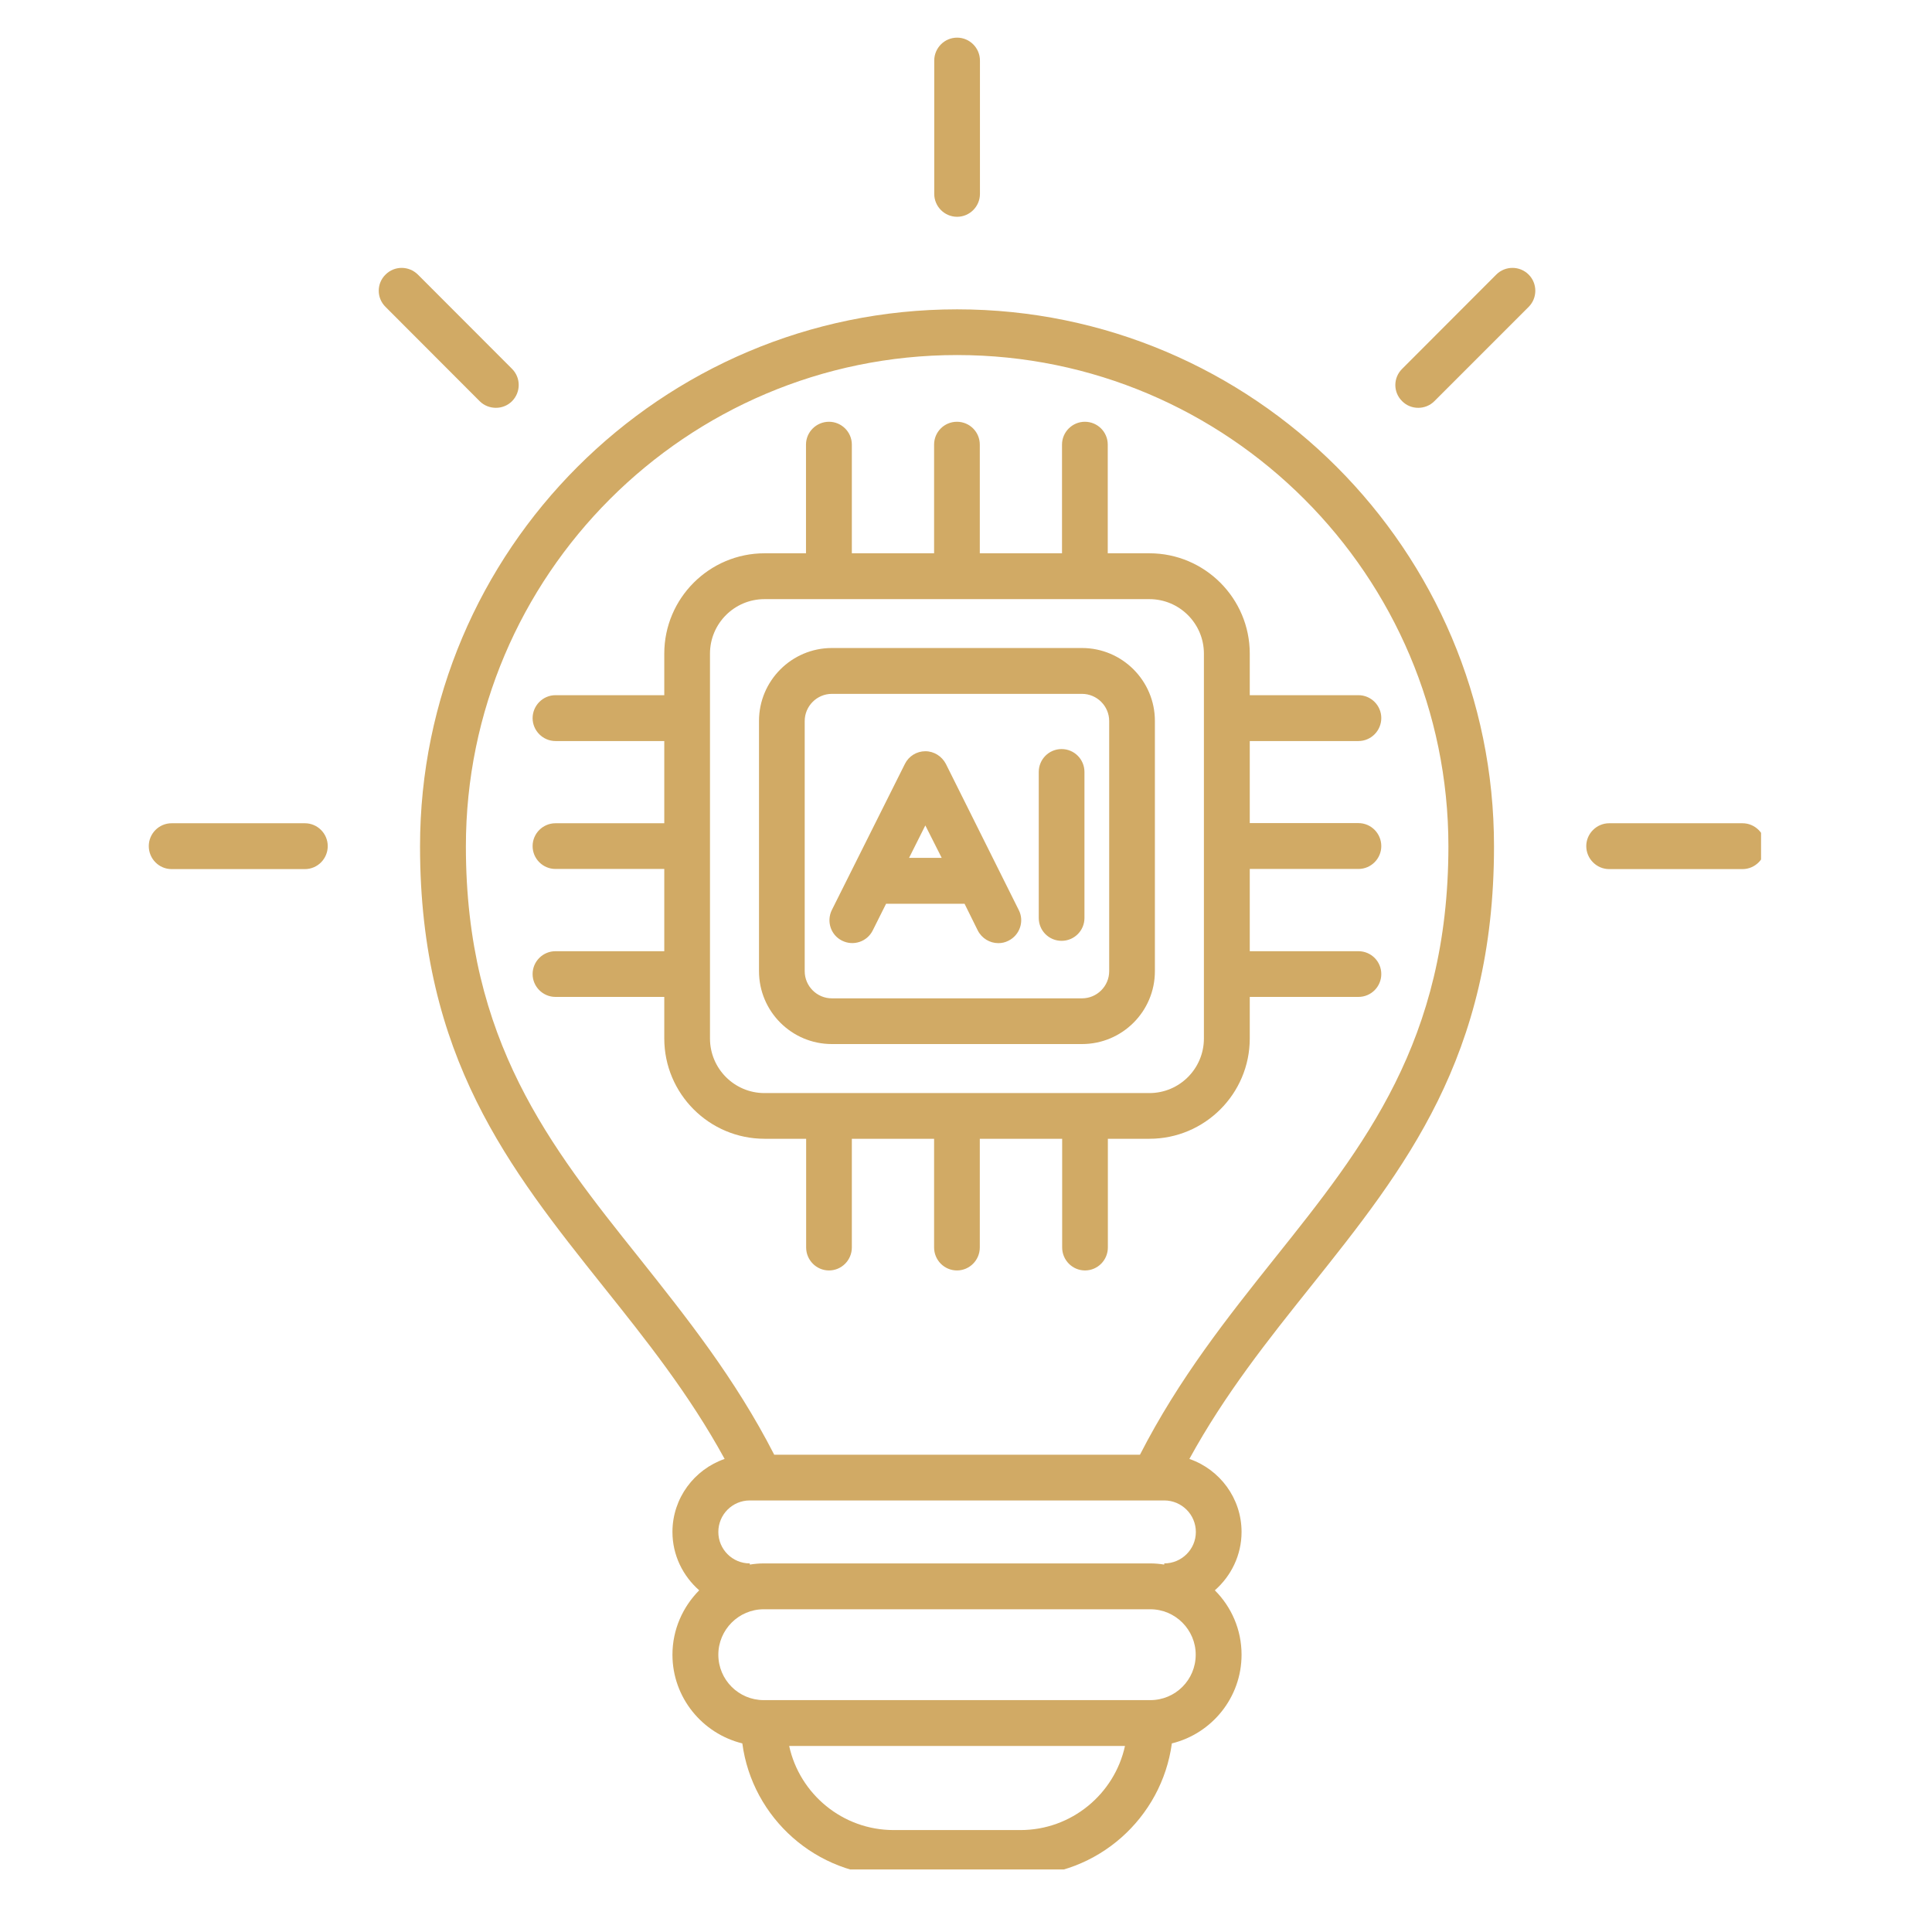 <svg xmlns="http://www.w3.org/2000/svg" xmlns:xlink="http://www.w3.org/1999/xlink" width="70" zoomAndPan="magnify" viewBox="0 0 52.5 52.5" height="70" preserveAspectRatio="xMidYMid meet" version="1.0"><defs><clipPath id="bfd0759433"><path d="M 4.023 1.023 L 47.855 1.023 L 47.855 50.801 L 4.023 50.801 Z M 4.023 1.023 " clip-rule="nonzero"/></clipPath></defs><g clip-path="url(#bfd0759433)"><path fill="#d1aa65" d="M 26.008 8.406 C 17.961 8.406 11.414 14.953 11.414 23 C 11.414 28.715 13.836 31.75 16.395 34.961 C 17.543 36.398 18.723 37.875 19.691 39.645 C 18.867 39.93 18.273 40.711 18.273 41.629 C 18.273 42.262 18.559 42.828 19 43.215 C 18.555 43.664 18.273 44.281 18.273 44.965 C 18.273 46.129 19.086 47.109 20.172 47.375 C 20.441 49.402 22.184 50.973 24.285 50.973 L 27.727 50.973 C 29.828 50.973 31.57 49.402 31.844 47.375 C 32.93 47.109 33.738 46.129 33.738 44.965 C 33.738 44.281 33.461 43.664 33.012 43.215 C 33.453 42.828 33.738 42.262 33.738 41.629 C 33.738 40.711 33.145 39.93 32.32 39.645 C 33.289 37.875 34.469 36.398 35.617 34.961 C 38.18 31.75 40.598 28.715 40.598 23 C 40.602 14.953 34.055 8.406 26.008 8.406 Z M 27.73 49.73 L 24.285 49.73 C 22.895 49.73 21.73 48.75 21.445 47.445 L 30.57 47.445 C 30.285 48.75 29.117 49.73 27.73 49.73 Z M 31.258 46.199 L 20.754 46.199 C 20.074 46.199 19.52 45.648 19.52 44.965 C 19.52 44.285 20.074 43.73 20.754 43.73 L 31.258 43.73 C 31.938 43.73 32.492 44.285 32.492 44.965 C 32.492 45.648 31.941 46.199 31.258 46.199 Z M 31.637 42.484 L 31.637 42.516 C 31.516 42.496 31.387 42.484 31.258 42.484 L 20.754 42.484 C 20.625 42.484 20.5 42.496 20.375 42.516 L 20.375 42.484 C 19.902 42.484 19.52 42.102 19.52 41.629 C 19.52 41.156 19.902 40.773 20.375 40.773 L 31.637 40.773 C 32.109 40.773 32.496 41.156 32.496 41.629 C 32.496 42.102 32.109 42.484 31.637 42.484 Z M 34.645 34.184 C 33.363 35.793 32.043 37.449 30.977 39.531 L 21.039 39.531 C 19.973 37.449 18.648 35.793 17.371 34.184 C 14.945 31.148 12.66 28.277 12.66 23 C 12.66 15.637 18.648 9.648 26.008 9.648 C 33.367 9.648 39.359 15.637 39.359 23 C 39.355 28.281 37.07 31.148 34.645 34.184 Z M 29.402 17.609 L 22.605 17.609 C 21.512 17.609 20.625 18.5 20.625 19.59 L 20.625 26.391 C 20.625 27.484 21.512 28.371 22.605 28.371 L 29.402 28.371 C 30.496 28.371 31.383 27.484 31.383 26.391 L 31.383 19.59 C 31.383 18.5 30.496 17.609 29.402 17.609 Z M 30.141 26.391 C 30.141 26.797 29.809 27.129 29.402 27.129 L 22.605 27.129 C 22.199 27.129 21.867 26.797 21.867 26.391 L 21.867 19.594 C 21.867 19.188 22.199 18.855 22.605 18.855 L 29.402 18.855 C 29.809 18.855 30.141 19.188 30.141 19.594 Z M 33.961 17.762 C 33.961 16.258 32.738 15.035 31.234 15.035 L 30.102 15.035 L 30.102 12.082 C 30.102 11.738 29.824 11.461 29.48 11.461 C 29.141 11.461 28.859 11.738 28.859 12.082 L 28.859 15.035 L 26.625 15.035 L 26.625 12.082 C 26.625 11.738 26.348 11.461 26.004 11.461 C 25.66 11.461 25.383 11.738 25.383 12.082 L 25.383 15.035 L 23.148 15.035 L 23.148 12.082 C 23.148 11.738 22.867 11.461 22.527 11.461 C 22.184 11.461 21.902 11.738 21.902 12.082 L 21.902 15.035 L 20.777 15.035 C 19.273 15.035 18.051 16.258 18.051 17.762 L 18.051 18.891 L 15.094 18.891 C 14.754 18.891 14.473 19.172 14.473 19.516 C 14.473 19.855 14.754 20.137 15.094 20.137 L 18.051 20.137 L 18.051 22.371 L 15.094 22.371 C 14.754 22.371 14.473 22.648 14.473 22.992 C 14.473 23.336 14.754 23.613 15.094 23.613 L 18.051 23.613 L 18.051 25.848 L 15.094 25.848 C 14.754 25.848 14.473 26.125 14.473 26.469 C 14.473 26.812 14.754 27.09 15.094 27.09 L 18.051 27.09 L 18.051 28.219 C 18.051 29.723 19.273 30.945 20.777 30.945 L 21.906 30.945 L 21.906 33.898 C 21.906 34.242 22.184 34.523 22.527 34.523 C 22.871 34.523 23.148 34.242 23.148 33.898 L 23.148 30.945 L 25.383 30.945 L 25.383 33.898 C 25.383 34.242 25.66 34.523 26.004 34.523 C 26.348 34.523 26.625 34.242 26.625 33.898 L 26.625 30.945 L 28.863 30.945 L 28.863 33.898 C 28.863 34.242 29.141 34.523 29.484 34.523 C 29.828 34.523 30.105 34.242 30.105 33.898 L 30.105 30.945 L 31.234 30.945 C 32.738 30.945 33.961 29.723 33.961 28.219 L 33.961 27.09 L 36.914 27.09 C 37.258 27.09 37.535 26.812 37.535 26.469 C 37.535 26.125 37.258 25.848 36.914 25.848 L 33.961 25.848 L 33.961 23.613 L 36.914 23.613 C 37.258 23.613 37.535 23.332 37.535 22.992 C 37.535 22.648 37.258 22.367 36.914 22.367 L 33.961 22.367 L 33.961 20.137 L 36.914 20.137 C 37.258 20.137 37.535 19.855 37.535 19.512 C 37.535 19.172 37.258 18.891 36.914 18.891 L 33.961 18.891 Z M 32.715 28.219 C 32.715 29.039 32.051 29.703 31.234 29.703 L 20.773 29.703 C 19.957 29.703 19.293 29.039 19.293 28.219 L 19.293 17.762 C 19.293 16.945 19.957 16.281 20.773 16.281 L 31.234 16.281 C 32.051 16.281 32.715 16.945 32.715 17.762 Z M 25.703 20.758 C 25.594 20.551 25.383 20.414 25.145 20.414 C 24.91 20.414 24.695 20.547 24.59 20.758 L 22.605 24.727 C 22.453 25.035 22.574 25.41 22.883 25.562 C 23.191 25.715 23.562 25.59 23.715 25.285 L 24.078 24.559 L 26.211 24.559 L 26.57 25.285 C 26.68 25.5 26.898 25.629 27.129 25.629 C 27.223 25.629 27.316 25.609 27.406 25.562 C 27.711 25.41 27.84 25.035 27.684 24.73 Z M 24.703 23.312 L 25.145 22.43 L 25.59 23.312 Z M 29.469 20.977 L 29.469 24.945 C 29.469 25.289 29.191 25.566 28.848 25.566 C 28.504 25.566 28.227 25.289 28.227 24.945 L 28.227 20.977 C 28.227 20.633 28.504 20.355 28.848 20.355 C 29.191 20.355 29.469 20.633 29.469 20.977 Z M 25.387 5.27 L 25.387 1.645 C 25.387 1.305 25.664 1.023 26.008 1.023 C 26.352 1.023 26.629 1.305 26.629 1.645 L 26.629 5.27 C 26.629 5.609 26.352 5.891 26.008 5.891 C 25.664 5.891 25.387 5.609 25.387 5.27 Z M 41.539 7.461 C 41.781 7.703 41.781 8.098 41.539 8.34 L 38.977 10.902 C 38.855 11.023 38.699 11.082 38.539 11.082 C 38.379 11.082 38.223 11.023 38.102 10.902 C 37.855 10.66 37.855 10.266 38.102 10.023 L 40.66 7.461 C 40.902 7.219 41.297 7.219 41.539 7.461 Z M 47.973 22.992 C 47.973 23.336 47.691 23.617 47.352 23.617 L 43.727 23.617 C 43.387 23.617 43.105 23.336 43.105 22.992 C 43.105 22.652 43.387 22.371 43.727 22.371 L 47.352 22.371 C 47.691 22.371 47.973 22.652 47.973 22.992 Z M 13.035 10.902 L 10.477 8.34 C 10.23 8.098 10.23 7.703 10.477 7.461 C 10.719 7.219 11.109 7.219 11.355 7.461 L 13.914 10.023 C 14.156 10.266 14.156 10.656 13.914 10.902 C 13.793 11.023 13.633 11.082 13.477 11.082 C 13.316 11.082 13.156 11.023 13.035 10.902 Z M 8.906 22.992 C 8.906 23.336 8.629 23.617 8.285 23.617 L 4.664 23.617 C 4.32 23.617 4.043 23.336 4.043 22.992 C 4.043 22.652 4.32 22.371 4.664 22.371 L 8.285 22.371 C 8.629 22.371 8.906 22.652 8.906 22.992 Z M 8.906 22.992 " fill-opacity="1" fill-rule="nonzero"/></g></svg>